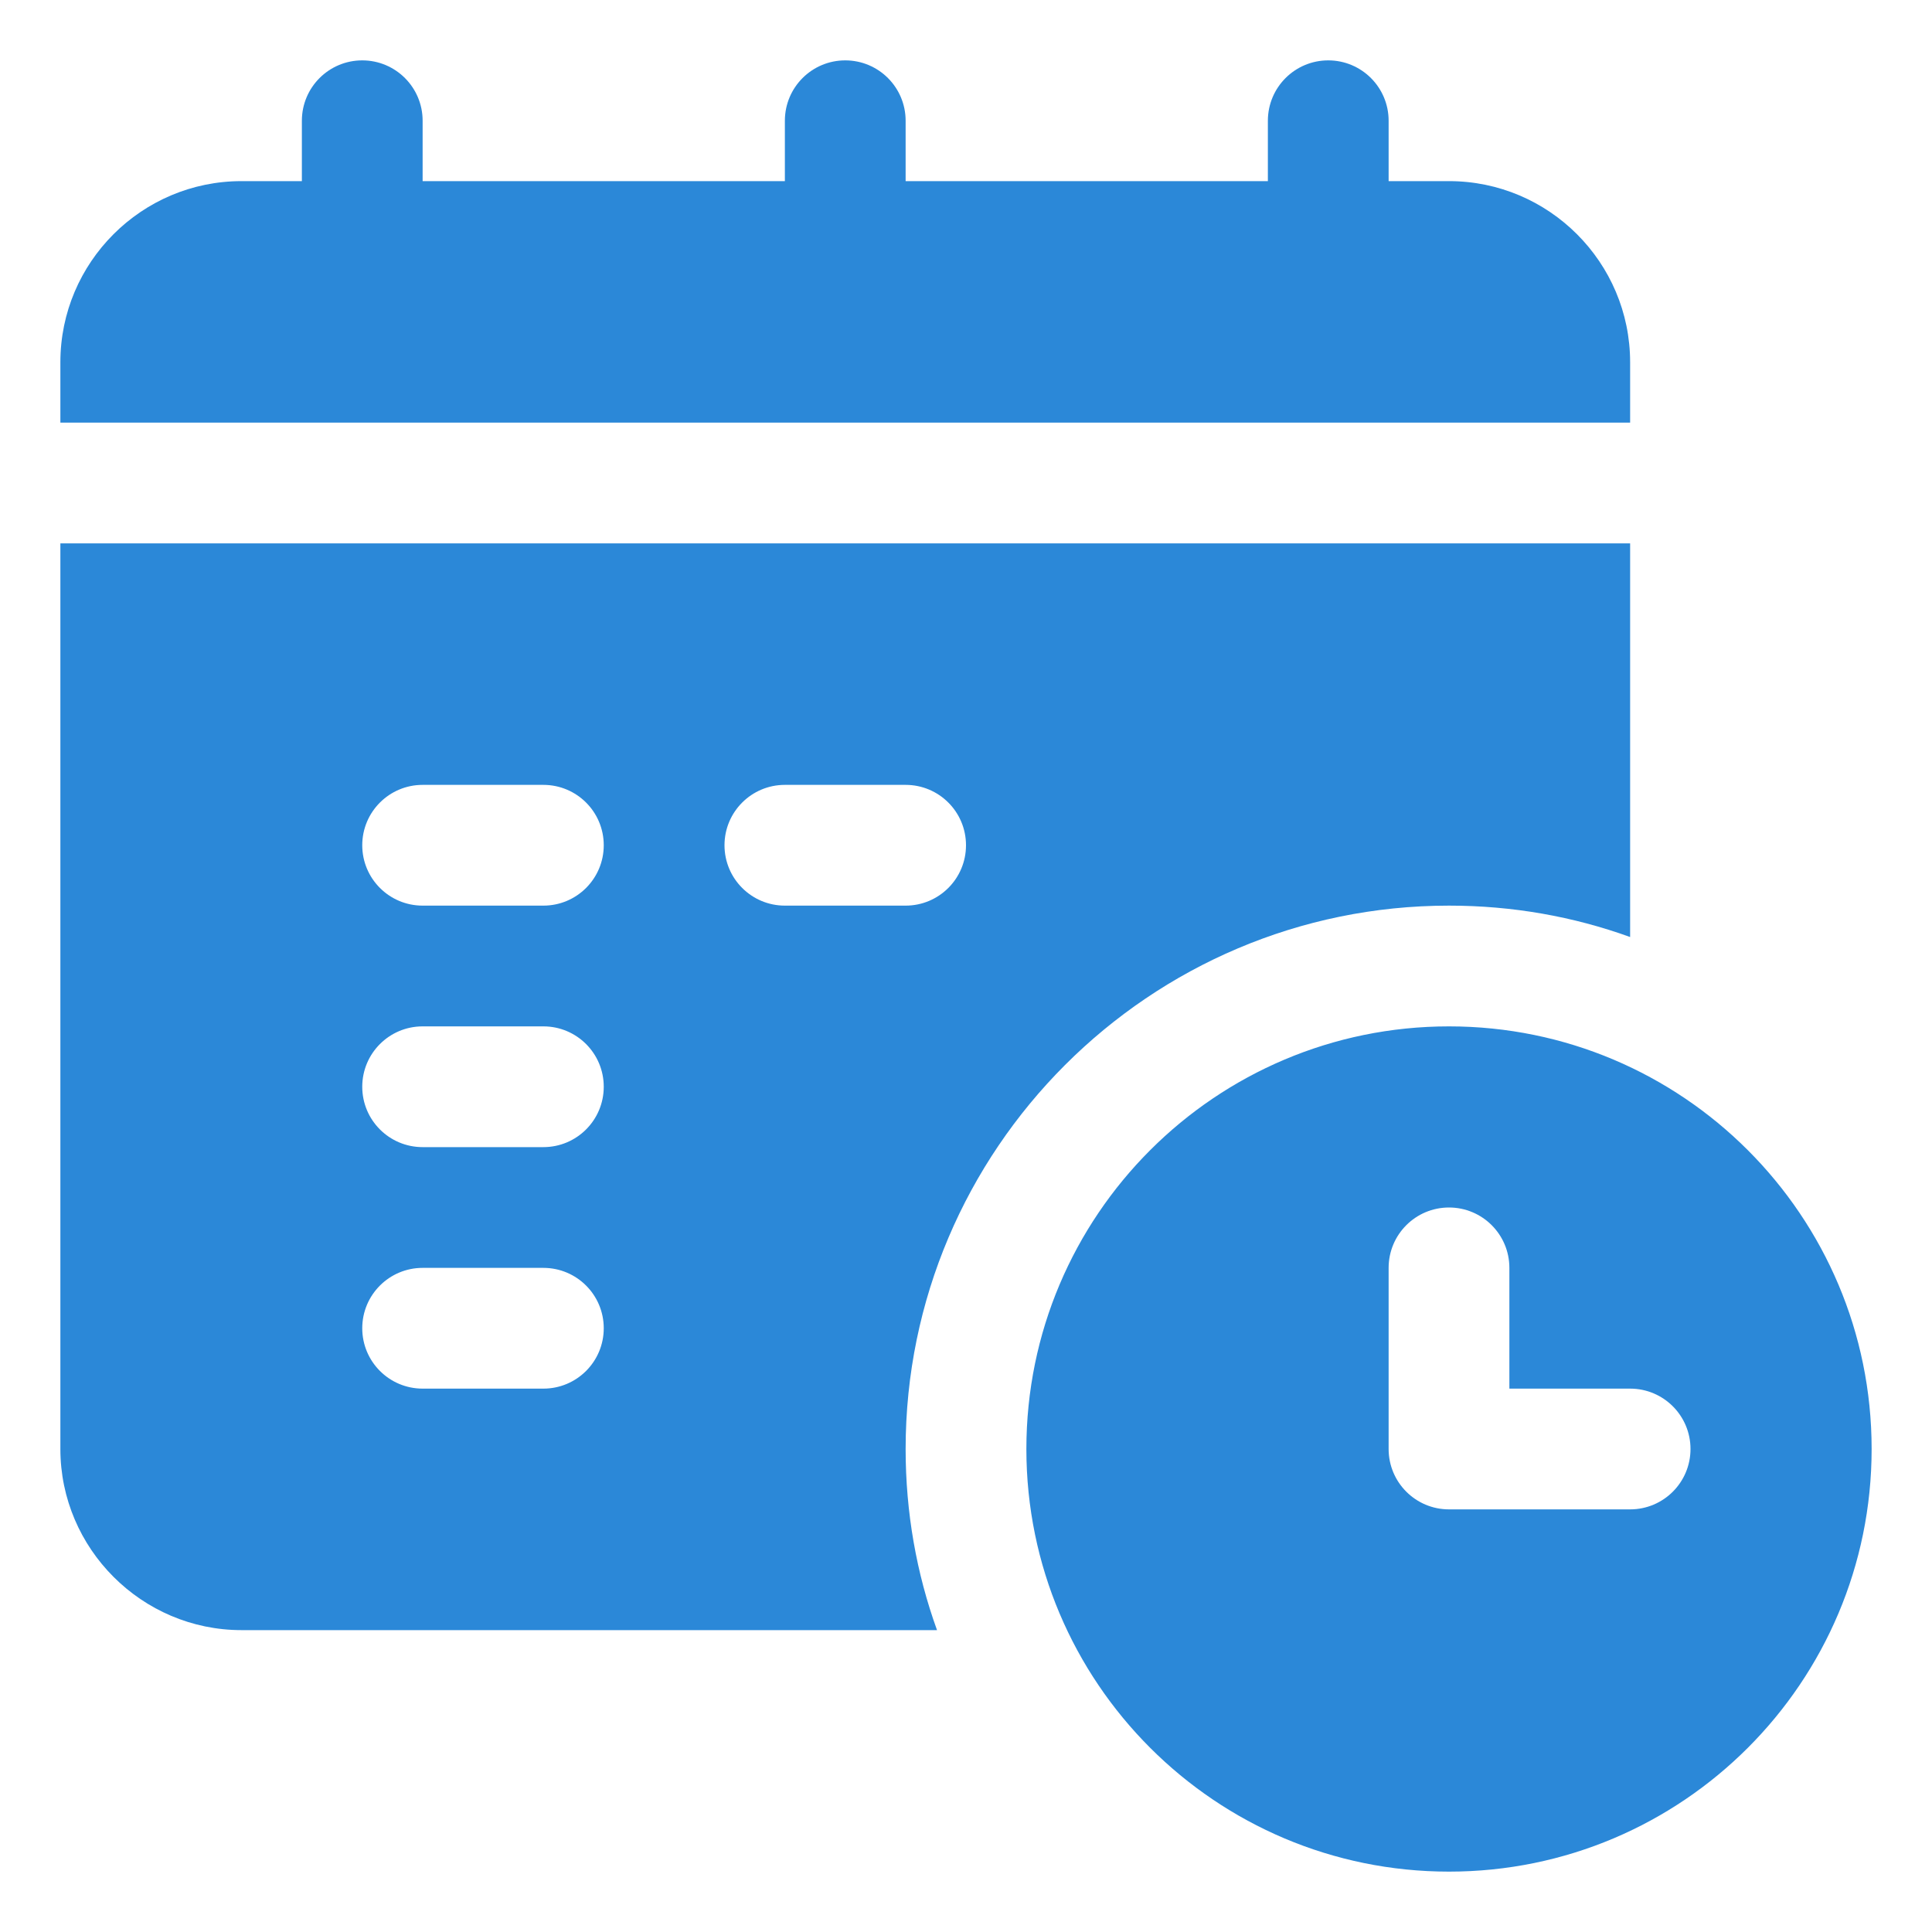 <svg width="32" height="32" viewBox="0 0 32 32" fill="none" xmlns="http://www.w3.org/2000/svg">
<path d="M27 6V7H1V6C1 4.346 2.346 3 4 3H5V2C5 1.447 5.448 1 6 1C6.552 1 7 1.447 7 2V3H13V2C13 1.447 13.448 1 14 1C14.552 1 15 1.447 15 2V3H21V2C21 1.447 21.448 1 22 1C22.552 1 23 1.447 23 2V3H24C25.654 3 27 4.346 27 6ZM31 24C31 27.865 27.866 31 24 31C20.134 31 17 27.865 17 24C17 20.135 20.134 17 24 17C27.866 17 31 20.135 31 24ZM28 24C28 23.447 27.552 23 27 23H25V21C25 20.447 24.552 20 24 20C23.448 20 23 20.447 23 21V24C23 24.553 23.448 25 24 25H27C27.552 25 28 24.553 28 24ZM27 9V15.52C26.06 15.18 25.05 15 24 15C19.04 15 15 19.04 15 24C15 25.05 15.18 26.06 15.52 27H4C2.35 27 1 25.65 1 24V9H27ZM10 22C10 21.447 9.552 21 9 21H7C6.448 21 6 21.447 6 22C6 22.553 6.448 23 7 23H9C9.552 23 10 22.553 10 22ZM10 18C10 17.447 9.552 17 9 17H7C6.448 17 6 17.447 6 18C6 18.553 6.448 19 7 19H9C9.552 19 10 18.553 10 18ZM10 14C10 13.447 9.552 13 9 13H7C6.448 13 6 13.447 6 14C6 14.553 6.448 15 7 15H9C9.552 15 10 14.553 10 14ZM16 14C16 13.447 15.552 13 15 13H13C12.448 13 12 13.447 12 14C12 14.553 12.448 15 13 15H15C15.552 15 16 14.553 16 14Z" fill="#2B88D8"/>
</svg>
